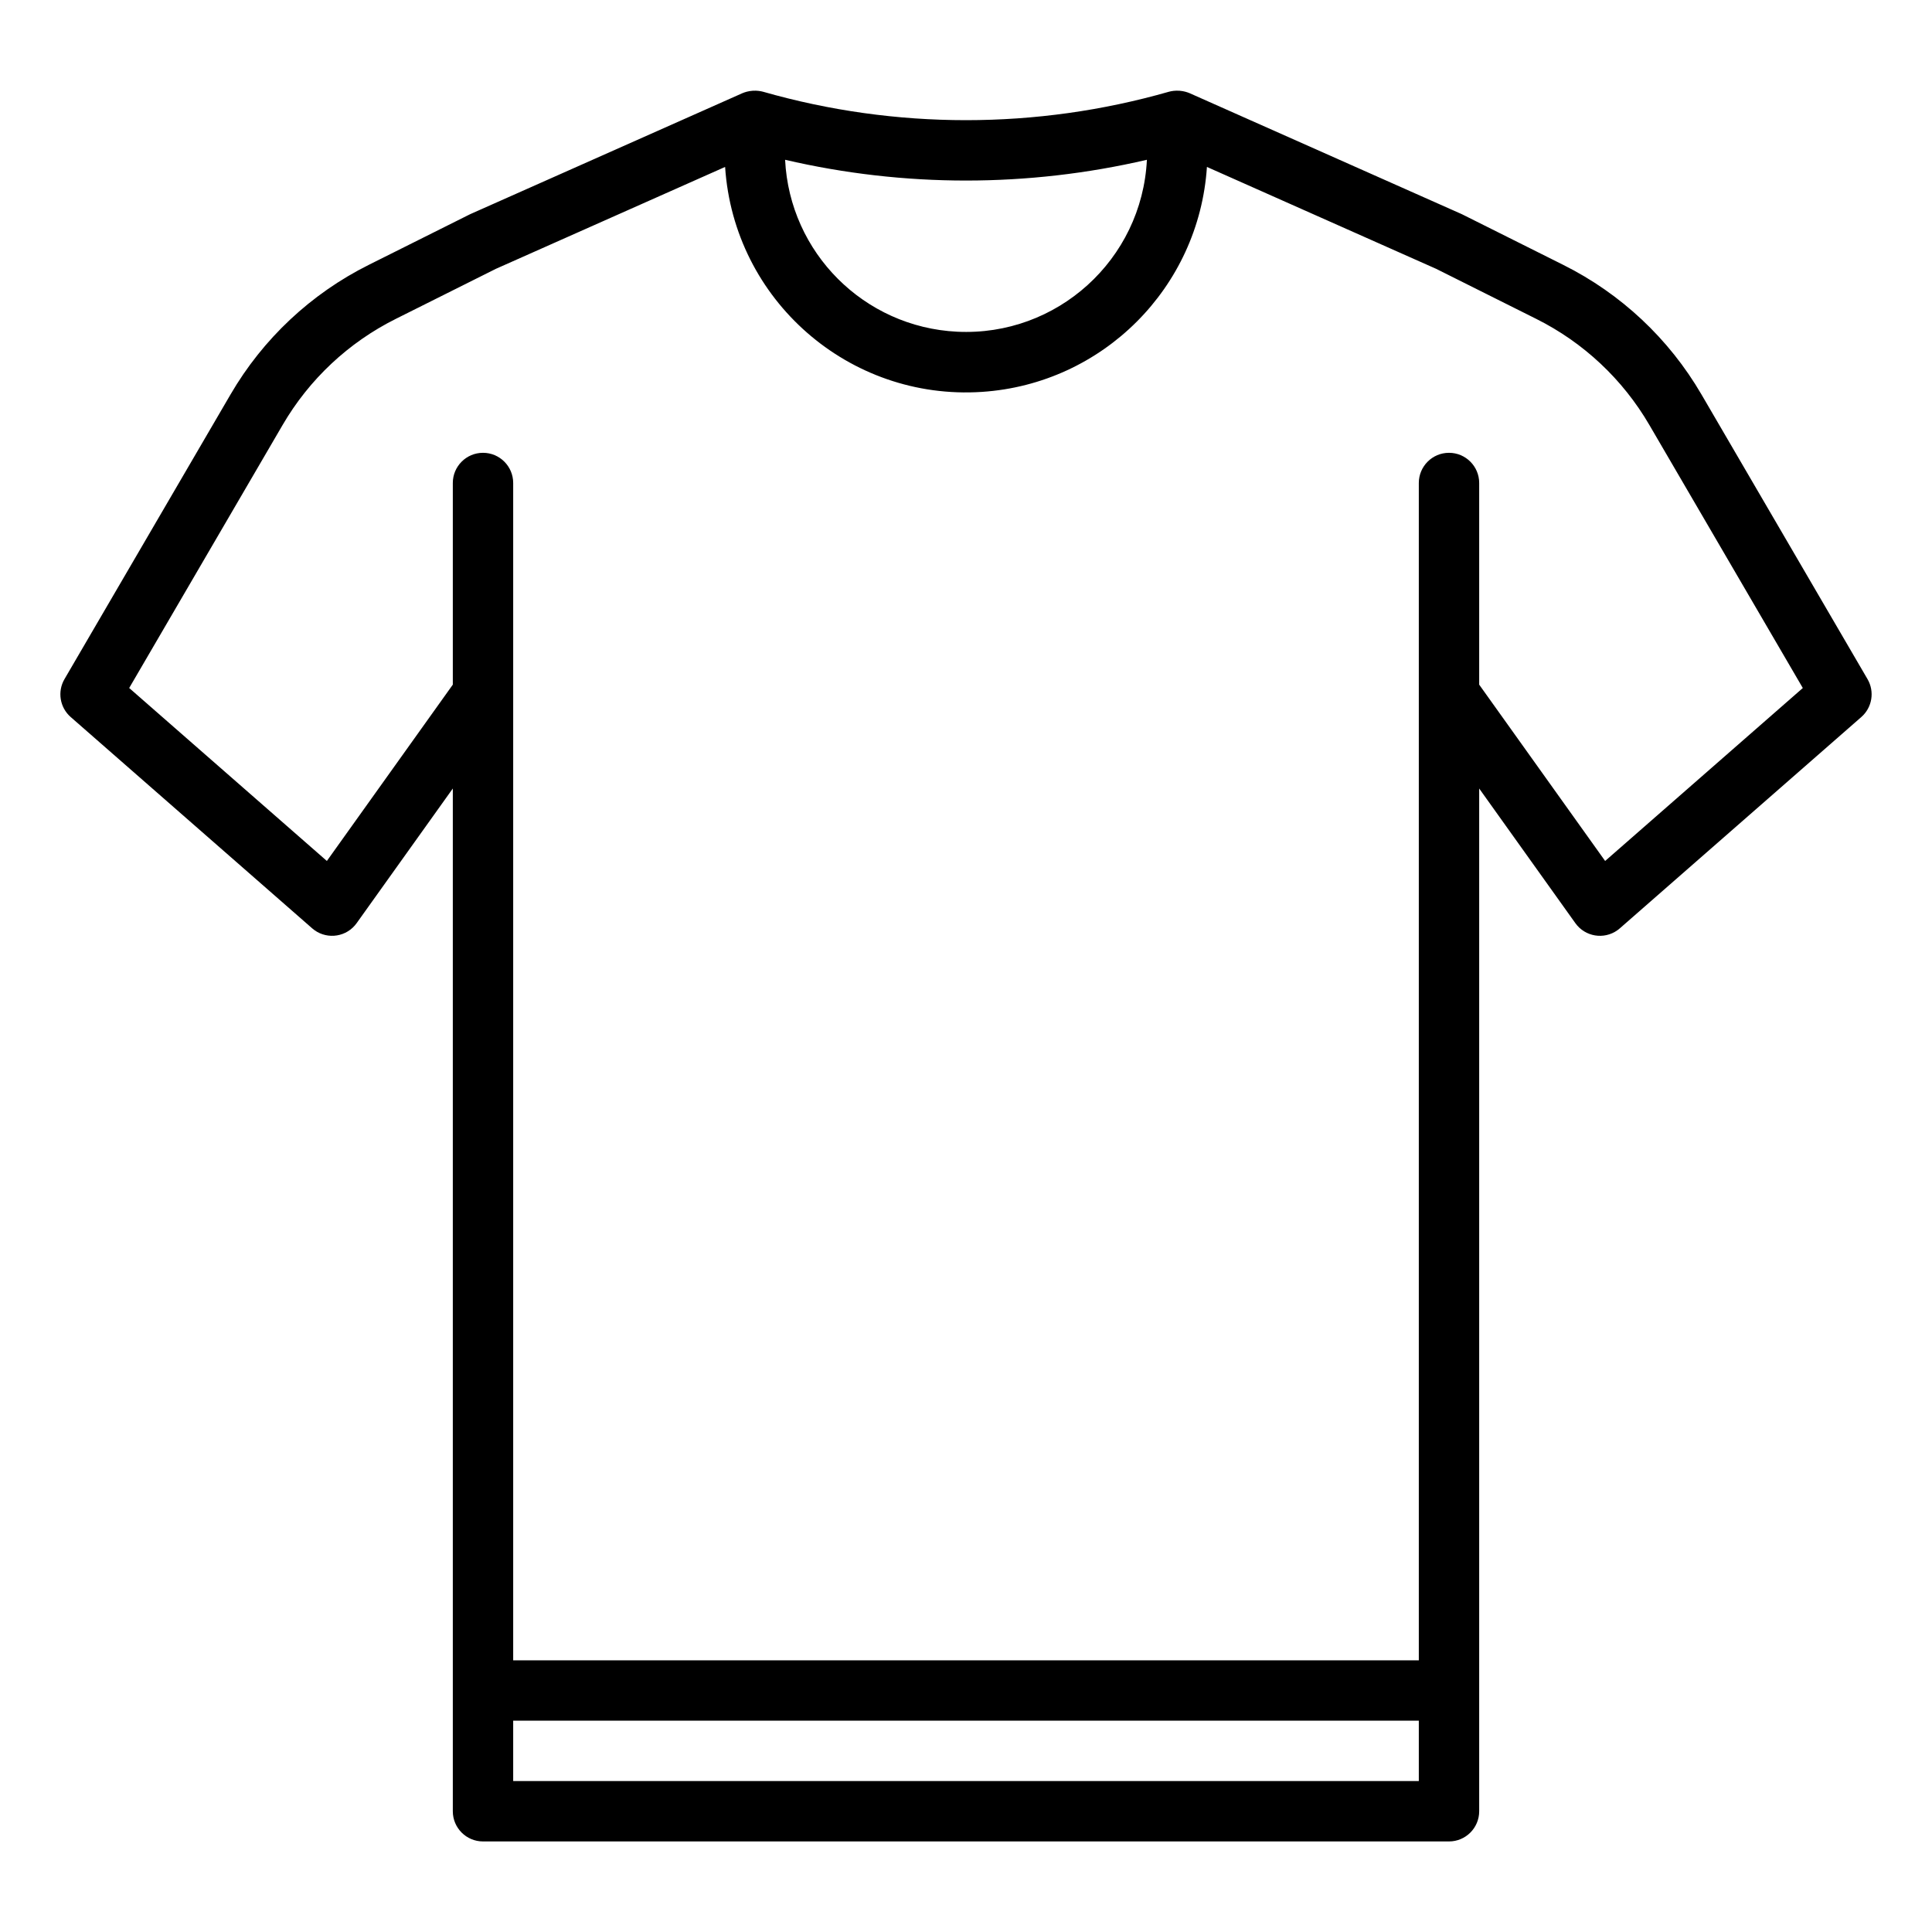 <?xml version="1.0" encoding="UTF-8"?> <svg xmlns="http://www.w3.org/2000/svg" id="Capa_1" height="512" viewBox="0 0 512 512" width="512"><g id="outline"><path d="m309.803 24.306c-35.162 10.055-72.438 10.055-107.6 0-.626-.163-1.559-.33-2.69-.259-1.198.075-2.149.389-2.762.646l-72 32c-.111.05-.22.1-.329.156l-26.683 13.338c-15.307 7.639-28.049 19.584-36.657 34.368l-43.992 75.414c-1.932 3.311-1.243 7.528 1.642 10.052l64 56c3.325 2.909 8.379 2.572 11.289-.753.173-.198.337-.404.489-.618l25.49-35.686v271.036c0 4.418 3.582 8 8 8h256c4.418 0 8-3.582 8-8v-271.036l25.49 35.686c2.568 3.595 7.564 4.428 11.16 1.86.214-.153.42-.316.618-.489l64-56c2.885-2.524 3.574-6.741 1.642-10.052l-43.991-75.414c-8.609-14.784-21.35-26.729-36.658-34.368l-26.683-13.342c-.109-.054-.218-.106-.329-.156l-72-32c-.596-.25-1.508-.553-2.655-.639-1.183-.088-2.156.089-2.791.256zm66.197 447.694h-240v-16h240zm-72.059-429.656c-1.314 26.477-23.843 46.876-50.32 45.562-24.639-1.223-44.339-20.923-45.562-45.562 31.54 7.337 64.342 7.337 95.882 0zm-229.041 70.273c7.046-12.096 17.474-21.869 30-28.117l26.521-13.261 60.74-27c2.336 35.26 32.814 61.95 68.074 59.614 32.004-2.121 57.493-27.609 59.614-59.614l60.741 27 26.516 13.261c12.524 6.251 22.949 16.025 29.993 28.12l40.664 69.711-52.386 45.837-33.377-46.732v-53.436c0-4.418-3.582-8-8-8s-8 3.582-8 8v312h-240v-312c0-4.418-3.582-8-8-8s-8 3.582-8 8v53.436l-33.377 46.729-52.386-45.837z"></path></g></svg> 